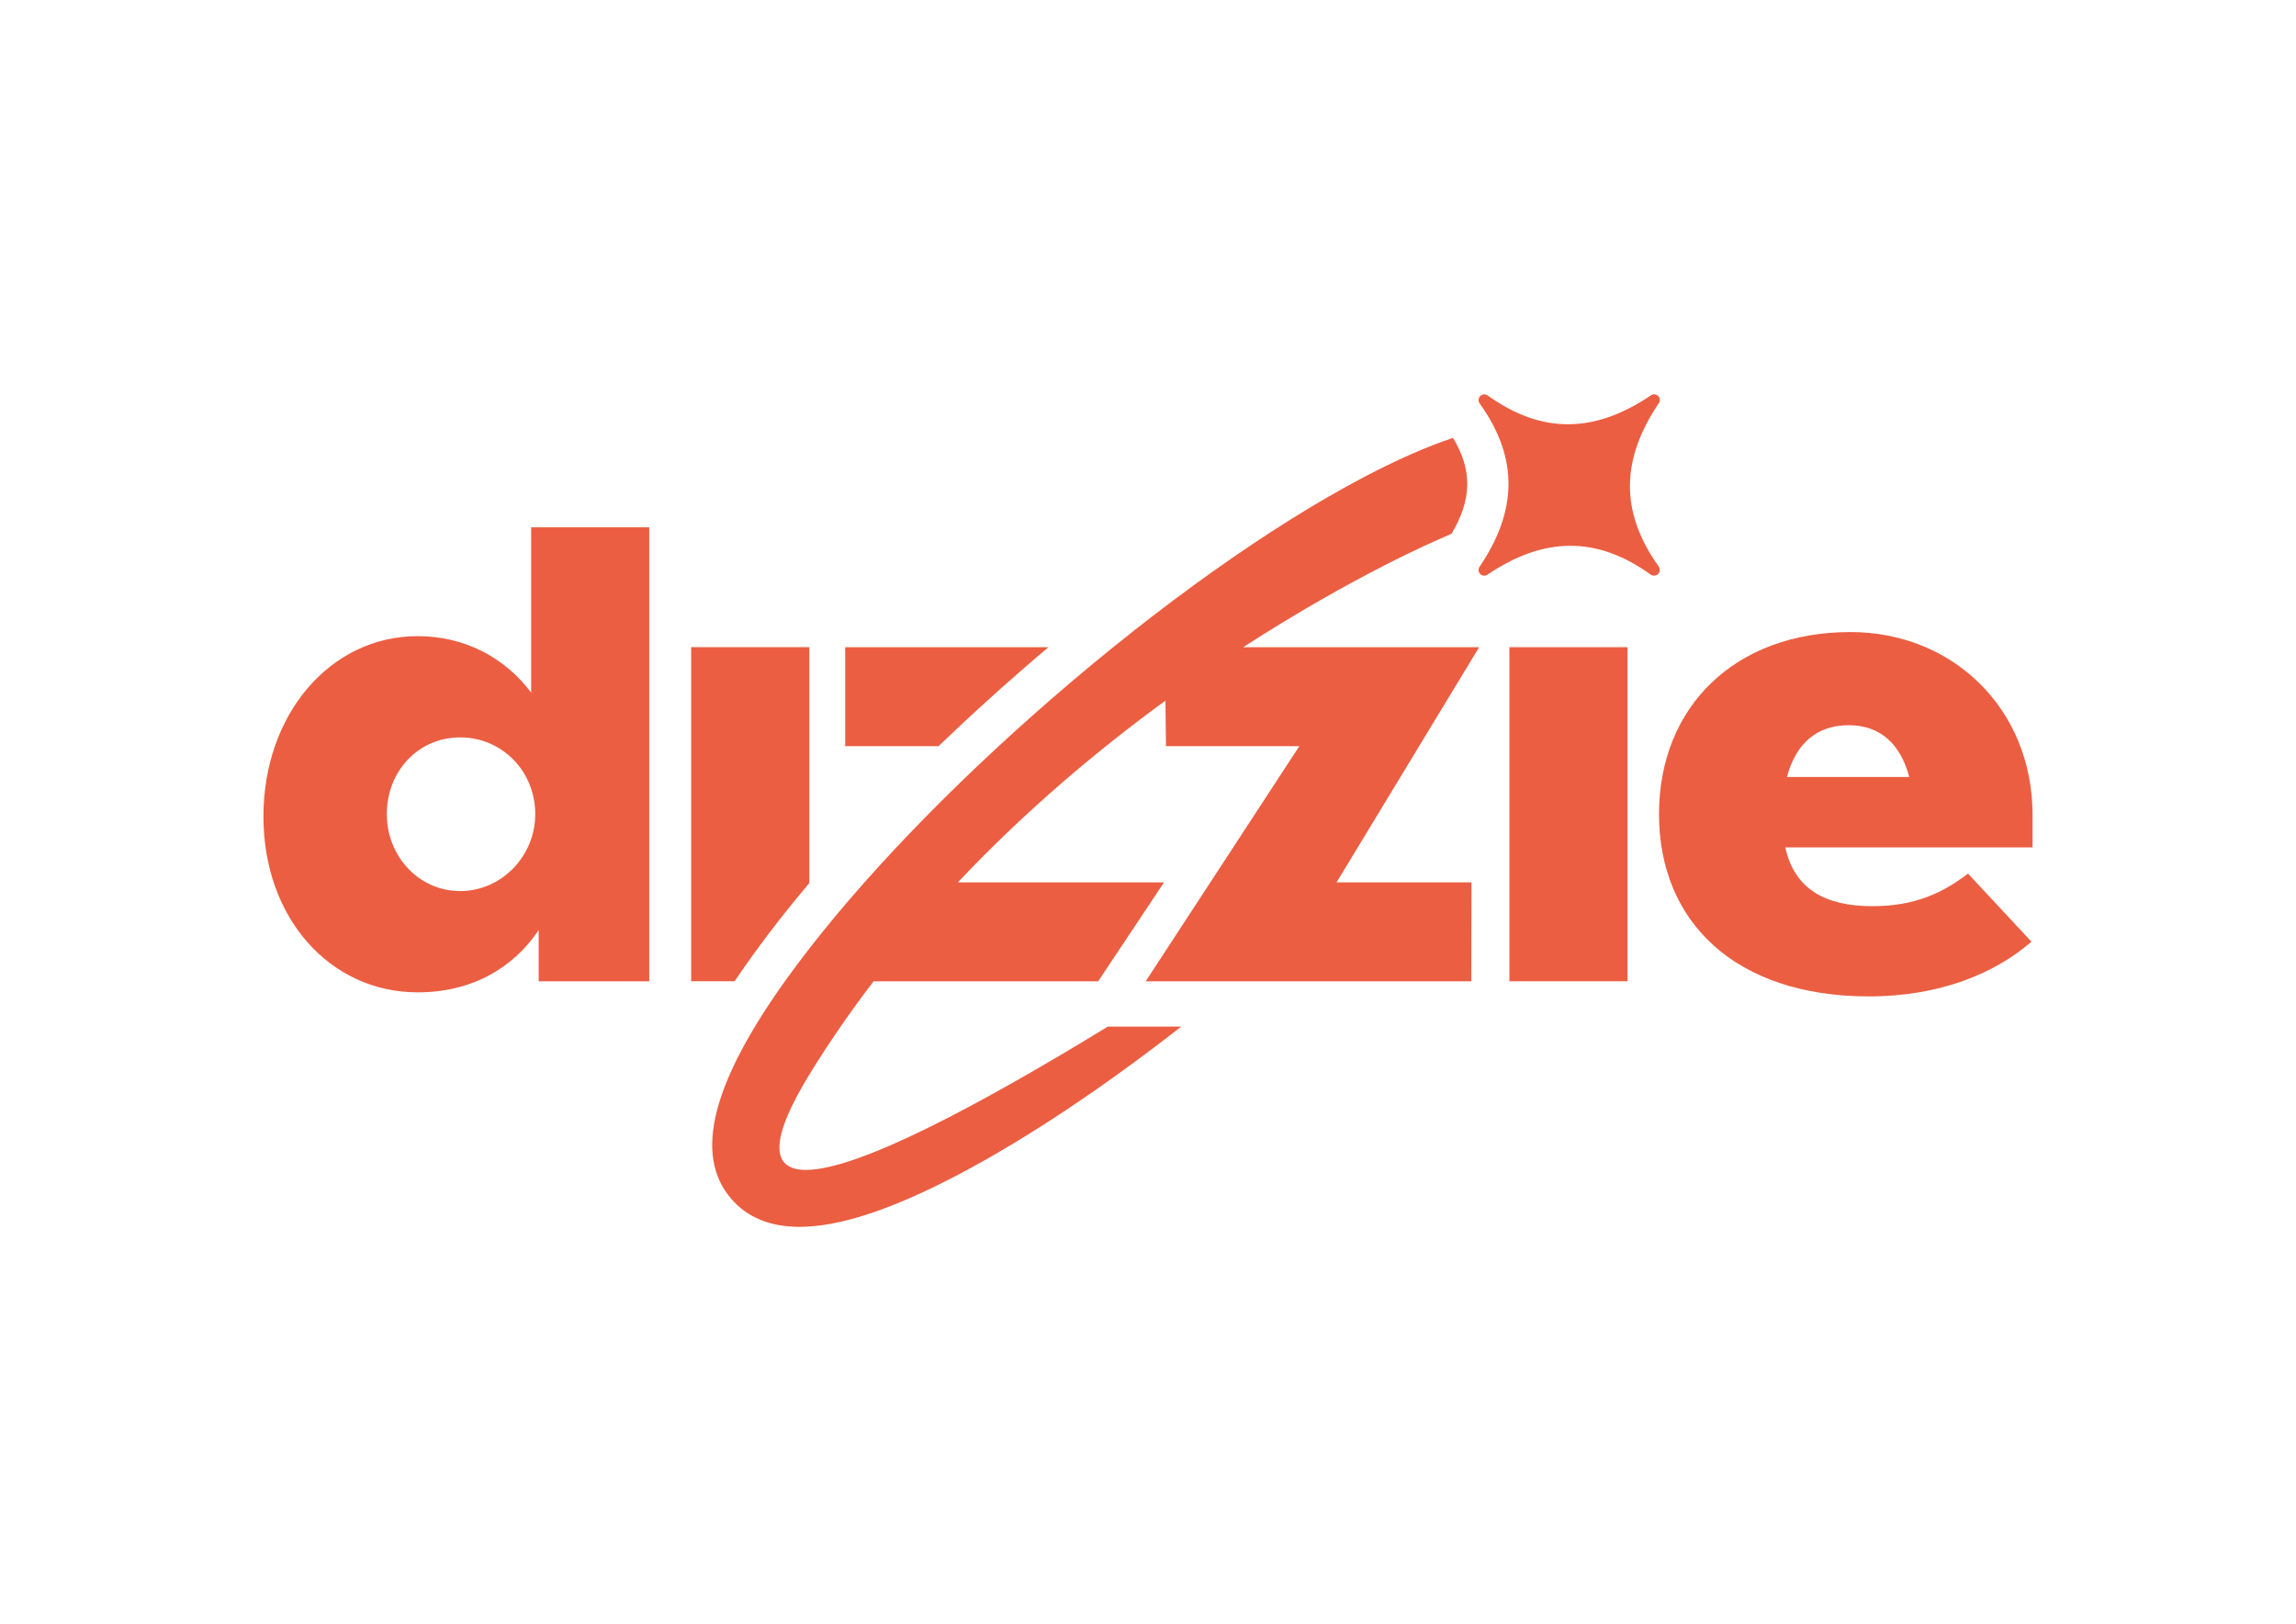 <?xml version="1.0" encoding="UTF-8"?> <svg xmlns="http://www.w3.org/2000/svg" xmlns:xlink="http://www.w3.org/1999/xlink" version="1.0" id="katman_1" x="0px" y="0px" viewBox="0 0 841.89 595.28" style="enable-background:new 0 0 841.89 595.28;" xml:space="preserve"> <style type="text/css"> .st0{fill:#EB5E42;} </style> <path class="st0" d="M194.76,253.92c-9.6-12.8-24.33-20.7-41.61-20.7c-32.01,0-56.55,28.6-56.55,66.15 c0,37.34,24.54,64.44,56.55,64.44c19.41,0,34.78-8.53,44.37-22.83v18.78h40.54V193.32h-43.3V253.92z M168.73,326.68 c-15.15,0-26.89-12.8-26.89-28.17c0-16.01,11.74-28.17,26.89-28.17s27.53,12.16,27.53,28.17 C196.26,313.89,183.88,326.68,168.73,326.68z"></path> <path class="st0" d="M455.85,237.28c41.08-26.57,71.64-39.5,71.64-39.5c1.68-0.77,3.26-1.46,4.78-2.11 c7.48-12.68,7.64-23.32,0.52-35.13c-9.65,3.2-20.54,7.99-32.77,14.43c-34.12,17.94-74.79,46.83-114.55,81.32 c-37.51,32.58-70.18,66.67-92.71,96.71c-1.33,1.77-2.62,3.52-3.88,5.25c-27.89,38.64-34.66,65.23-20.68,81.33 c5.89,6.79,14.26,10.2,24.93,10.2c14.72,0,33.85-6.3,58.5-19.27s52.81-31.72,81.5-54.14h-26.93 c-47.98,29.36-91.82,52.54-110.66,52.54c-12.68,0-14.04-10.49,2.26-36.64c7.07-11.35,14.62-22.18,22.52-32.5h82.35l24.16-36.28 h-75.61c24.98-26.48,51.45-48.64,76.12-66.62l0.2,16.68h48.9l-56.34,86.21h119.4l0.06-36.28h-49.47l52.27-86.2H455.85z"></path> <rect x="553.46" y="237.27" class="st0" width="43.32" height="122.48"></rect> <path class="st0" d="M745.29,298.73c0-38.83-29.23-67.01-66.79-67.01c-42.25,0-70.18,27.31-70.18,66.79 c0,39.26,27.74,66.79,77.03,66.79c26.03,0,46.3-8.53,59.53-20.06l-23.26-24.97c-9.18,7.04-19.42,11.95-34.99,11.95 c-17.29,0-28.6-6.18-32.01-21.55h90.66V298.73z M655.24,284.86c3.2-12.17,10.87-18.99,22.64-18.99c11.52,0,18.99,6.82,22.19,18.99 H655.24z"></path> <path class="st0" d="M608.13,207.56c-14.57-20.4-13.32-39.71,0-59.57l0,0c0.65-0.78,0.65-1.9,0-2.68c-0.03-0.04-0.05-0.07-0.09-0.1 l-0.05-0.05l0,0l0,0l-0.04-0.03c-0.76-0.71-1.93-0.75-2.74-0.09c-10.16,6.84-20.18,10.5-30.27,10.5c-9.64,0-19.36-3.35-29.33-10.47 c-0.38-0.32-0.86-0.49-1.36-0.49c-0.4,0-0.79,0.11-1.13,0.33l0,0l-0.15,0.11l-0.04,0.04l-0.11,0.09l-0.07,0.08l-0.06,0.06l-0.1,0.12 c-0.01,0.01-0.02,0.03-0.03,0.04c-0.57,0.79-0.53,1.86,0.1,2.6c14.57,20.4,13.33,39.71-0.02,59.57l0,0c-0.65,0.78-0.65,1.9,0,2.68 l0,0c0.03,0.04,0.05,0.07,0.09,0.1l0.06,0.06l0.04,0.04c0.76,0.7,1.91,0.73,2.72,0.09c10.16-6.83,20.18-10.5,30.28-10.5 c9.64,0,19.35,3.34,29.32,10.47l0,0c0.7,0.58,1.69,0.65,2.46,0.17l0,0l0.15-0.1l0.05-0.04l0.1-0.09l0.07-0.07l0.06-0.07l0.1-0.11 c0,0,0-0.03,0.03-0.04l0.11-0.17C608.77,209.25,608.71,208.26,608.13,207.56z"></path> <path class="st0" d="M375.58,244.85c2.94-2.56,5.89-5.08,8.85-7.57h-74.52v36.27h34.24C354.16,263.93,364.65,254.32,375.58,244.85z"></path> <path class="st0" d="M276.62,349.37c5.96-8.25,12.72-16.84,20.14-25.64v-86.48h-43.32v122.5h15.91 C272.15,355.57,274.7,352.04,276.62,349.37z"></path> </svg> 